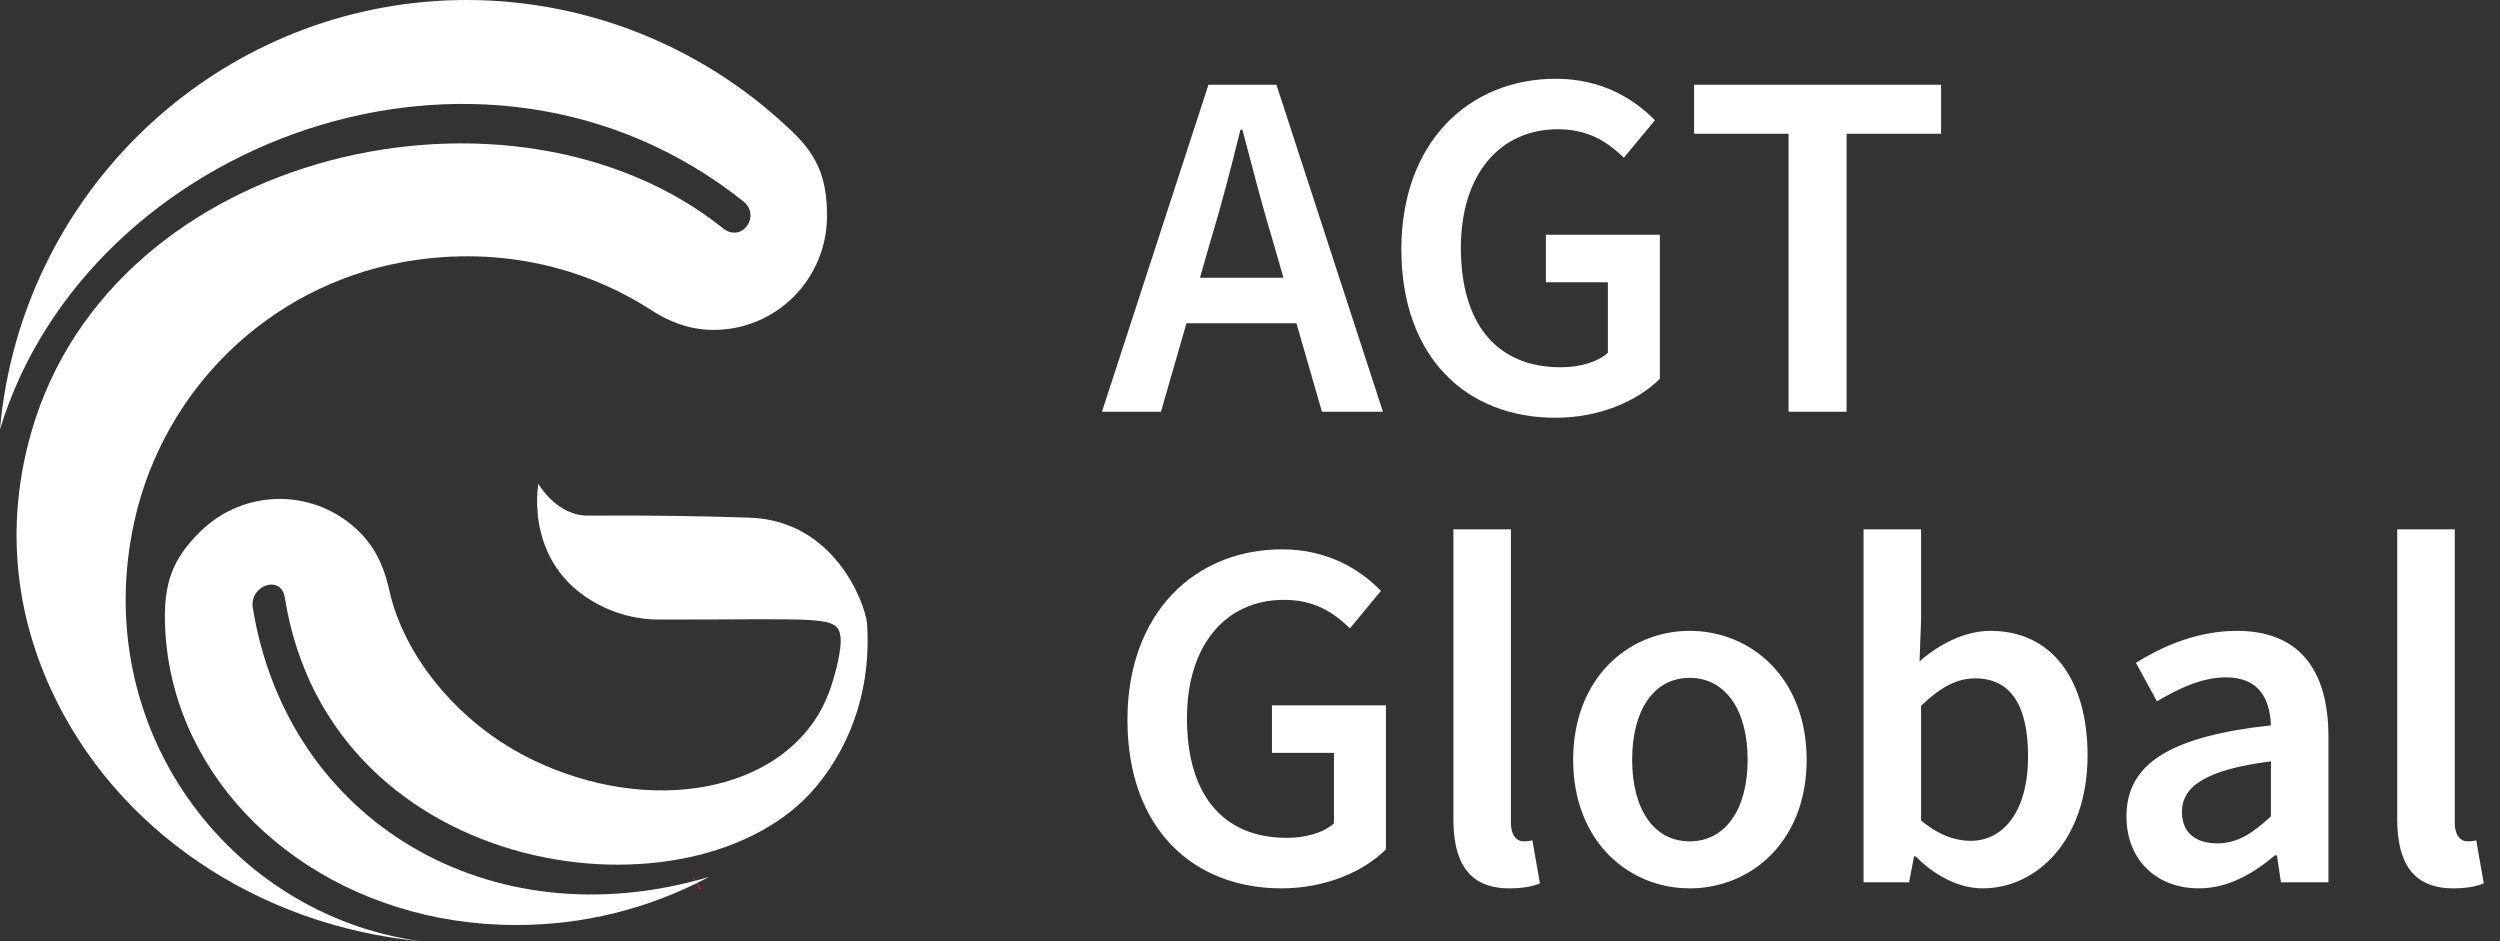 <?xml version="1.0" encoding="UTF-8"?> <svg xmlns="http://www.w3.org/2000/svg" width="170" height="64" viewBox="0 0 170 64" fill="none"><rect x="0" y="0" width="170" height="64" fill="#333333" stroke="none"/> <path d="M82.378 16.168C83.092 13.822 83.738 11.306 84.35 8.824H84.486C85.132 11.272 85.778 13.822 86.492 16.168L87.274 18.888H81.596L82.378 16.168ZM74.932 28H78.944L80.678 21.982H88.158L89.892 28H94.04L86.798 5.764H82.174L74.932 28ZM105.765 28.408C108.791 28.408 111.375 27.252 112.871 25.756V15.964H105.119V19.194H109.335V23.988C108.621 24.634 107.397 24.974 106.139 24.974C101.685 24.974 99.339 21.914 99.339 16.848C99.339 11.85 101.991 8.79 105.935 8.79C108.009 8.79 109.301 9.64 110.423 10.728L112.531 8.178C111.137 6.75 108.961 5.356 105.799 5.356C99.883 5.356 95.293 9.674 95.293 16.95C95.293 24.328 99.747 28.408 105.765 28.408ZM121.623 28H125.567V9.096H131.993V5.764H115.197V9.096H121.623V28ZM87.138 60.408C90.164 60.408 92.748 59.252 94.244 57.756V47.964H86.492V51.194H90.708V55.988C89.994 56.634 88.77 56.974 87.512 56.974C83.058 56.974 80.712 53.914 80.712 48.848C80.712 43.85 83.364 40.79 87.308 40.79C89.382 40.79 90.674 41.64 91.796 42.728L93.904 40.178C92.51 38.75 90.334 37.356 87.172 37.356C81.256 37.356 76.666 41.674 76.666 48.95C76.666 56.328 81.12 60.408 87.138 60.408ZM102.64 60.408C103.558 60.408 104.238 60.272 104.714 60.068L104.204 57.144C103.898 57.212 103.762 57.212 103.592 57.212C103.184 57.212 102.742 56.872 102.742 55.92V35.996H98.832V55.716C98.832 58.606 99.852 60.408 102.64 60.408ZM114.896 60.408C119.078 60.408 122.852 57.212 122.852 51.67C122.852 46.094 119.078 42.898 114.896 42.898C110.748 42.898 106.974 46.094 106.974 51.67C106.974 57.212 110.748 60.408 114.896 60.408ZM114.896 57.212C112.448 57.212 110.986 55.002 110.986 51.67C110.986 48.304 112.448 46.094 114.896 46.094C117.344 46.094 118.84 48.304 118.84 51.67C118.84 55.002 117.344 57.212 114.896 57.212ZM134.814 60.408C138.52 60.408 141.954 57.11 141.954 51.364C141.954 46.23 139.54 42.898 135.358 42.898C133.658 42.898 131.924 43.748 130.53 44.972L130.632 42.184V35.996H126.722V60H129.816L130.156 58.232H130.258C131.652 59.626 133.284 60.408 134.814 60.408ZM133.998 57.178C133.012 57.178 131.822 56.804 130.632 55.784V47.998C131.924 46.74 133.08 46.128 134.304 46.128C136.82 46.128 137.908 48.1 137.908 51.432C137.908 55.206 136.208 57.178 133.998 57.178ZM149.528 60.408C151.5 60.408 153.2 59.422 154.696 58.164H154.832L155.104 60H158.334V50.106C158.334 45.448 156.26 42.898 152.112 42.898C149.46 42.898 147.08 43.918 145.244 45.074L146.672 47.692C148.168 46.808 149.732 46.06 151.364 46.06C153.642 46.06 154.356 47.556 154.424 49.324C147.556 50.072 144.598 51.942 144.598 55.512C144.598 58.436 146.604 60.408 149.528 60.408ZM150.786 57.348C149.392 57.348 148.372 56.702 148.372 55.206C148.372 53.54 149.868 52.35 154.424 51.772V55.512C153.166 56.668 152.146 57.348 150.786 57.348ZM166.821 60.408C167.739 60.408 168.419 60.272 168.895 60.068L168.385 57.144C168.079 57.212 167.943 57.212 167.773 57.212C167.365 57.212 166.923 56.872 166.923 55.92V35.996H163.013V55.716C163.013 58.606 164.033 60.408 166.821 60.408Z" fill="white"></path> <path d="M47.408 60.039C47.392 60.049 47.375 60.058 47.358 60.068" stroke="#EC1C24" stroke-miterlimit="10"></path> <path d="M0.424 26.096C3.209 11.243 16.183 0 31.768 0C39.832 0.011 47.595 3.084 53.503 8.604C55.56 10.434 56.237 12.041 56.237 14.687C56.237 15.704 56.038 16.712 55.651 17.651C55.264 18.591 54.697 19.445 53.981 20.165C53.266 20.884 52.417 21.455 51.482 21.844C50.548 22.233 49.546 22.434 48.534 22.434C46.763 22.434 45.364 21.783 44.352 21.13C39.557 18.019 33.548 16.661 27.198 17.861C22.826 18.694 18.79 20.791 15.586 23.896C12.382 27.002 10.149 30.98 9.16 35.343C5.979 49.459 15.551 62.209 28.585 64C17.555 62.949 7.862 56.467 3.457 46.862C0.856 41.189 0.461 35.224 2.125 29.403C7.661 10.022 35.007 4.115 49.211 15.561C50.505 16.505 51.75 14.641 50.546 13.693C32.738 -0.502 5.938 9.715 0.01 29.164C0.01 29.17 0 29.164 0 29.164C0.093 28.125 0.234 27.103 0.424 26.096Z" fill="white"></path> <path d="M58.957 42.364C58.798 40.961 56.723 35.398 50.984 35.202C48.16 35.105 44.145 35.028 40.056 35.062C37.862 35.118 36.608 32.899 36.608 32.899C36.608 32.916 35.516 38.727 41.136 41.327C42.302 41.86 43.569 42.134 44.85 42.13C55.876 42.142 56.912 41.828 57.15 43.261C57.28 44.05 56.742 46.488 55.948 48.043C52.96 53.907 44.184 55.474 36.284 51.7C31.091 49.218 27.444 44.511 26.481 40.178C26.219 38.995 25.762 37.523 24.52 36.251C23.812 35.524 22.968 34.945 22.038 34.546C21.107 34.148 20.107 33.937 19.095 33.927C18.084 33.917 17.08 34.107 16.141 34.487C15.203 34.867 14.348 35.429 13.625 36.142C11.746 37.993 11.142 39.602 11.219 42.364C11.258 43.87 11.477 45.365 11.873 46.818C14.367 56.019 23.688 62.9 35.092 62.9C39.644 62.911 44.13 61.798 48.154 59.658V59.647C33.397 64.005 19.566 55.922 17.19 41.332C16.943 39.814 19.115 39.04 19.366 40.627C22.442 60.042 47.408 63.151 55.486 53.505C58.072 50.414 59.246 46.465 58.957 42.364Z" fill="white"></path> </svg> 
